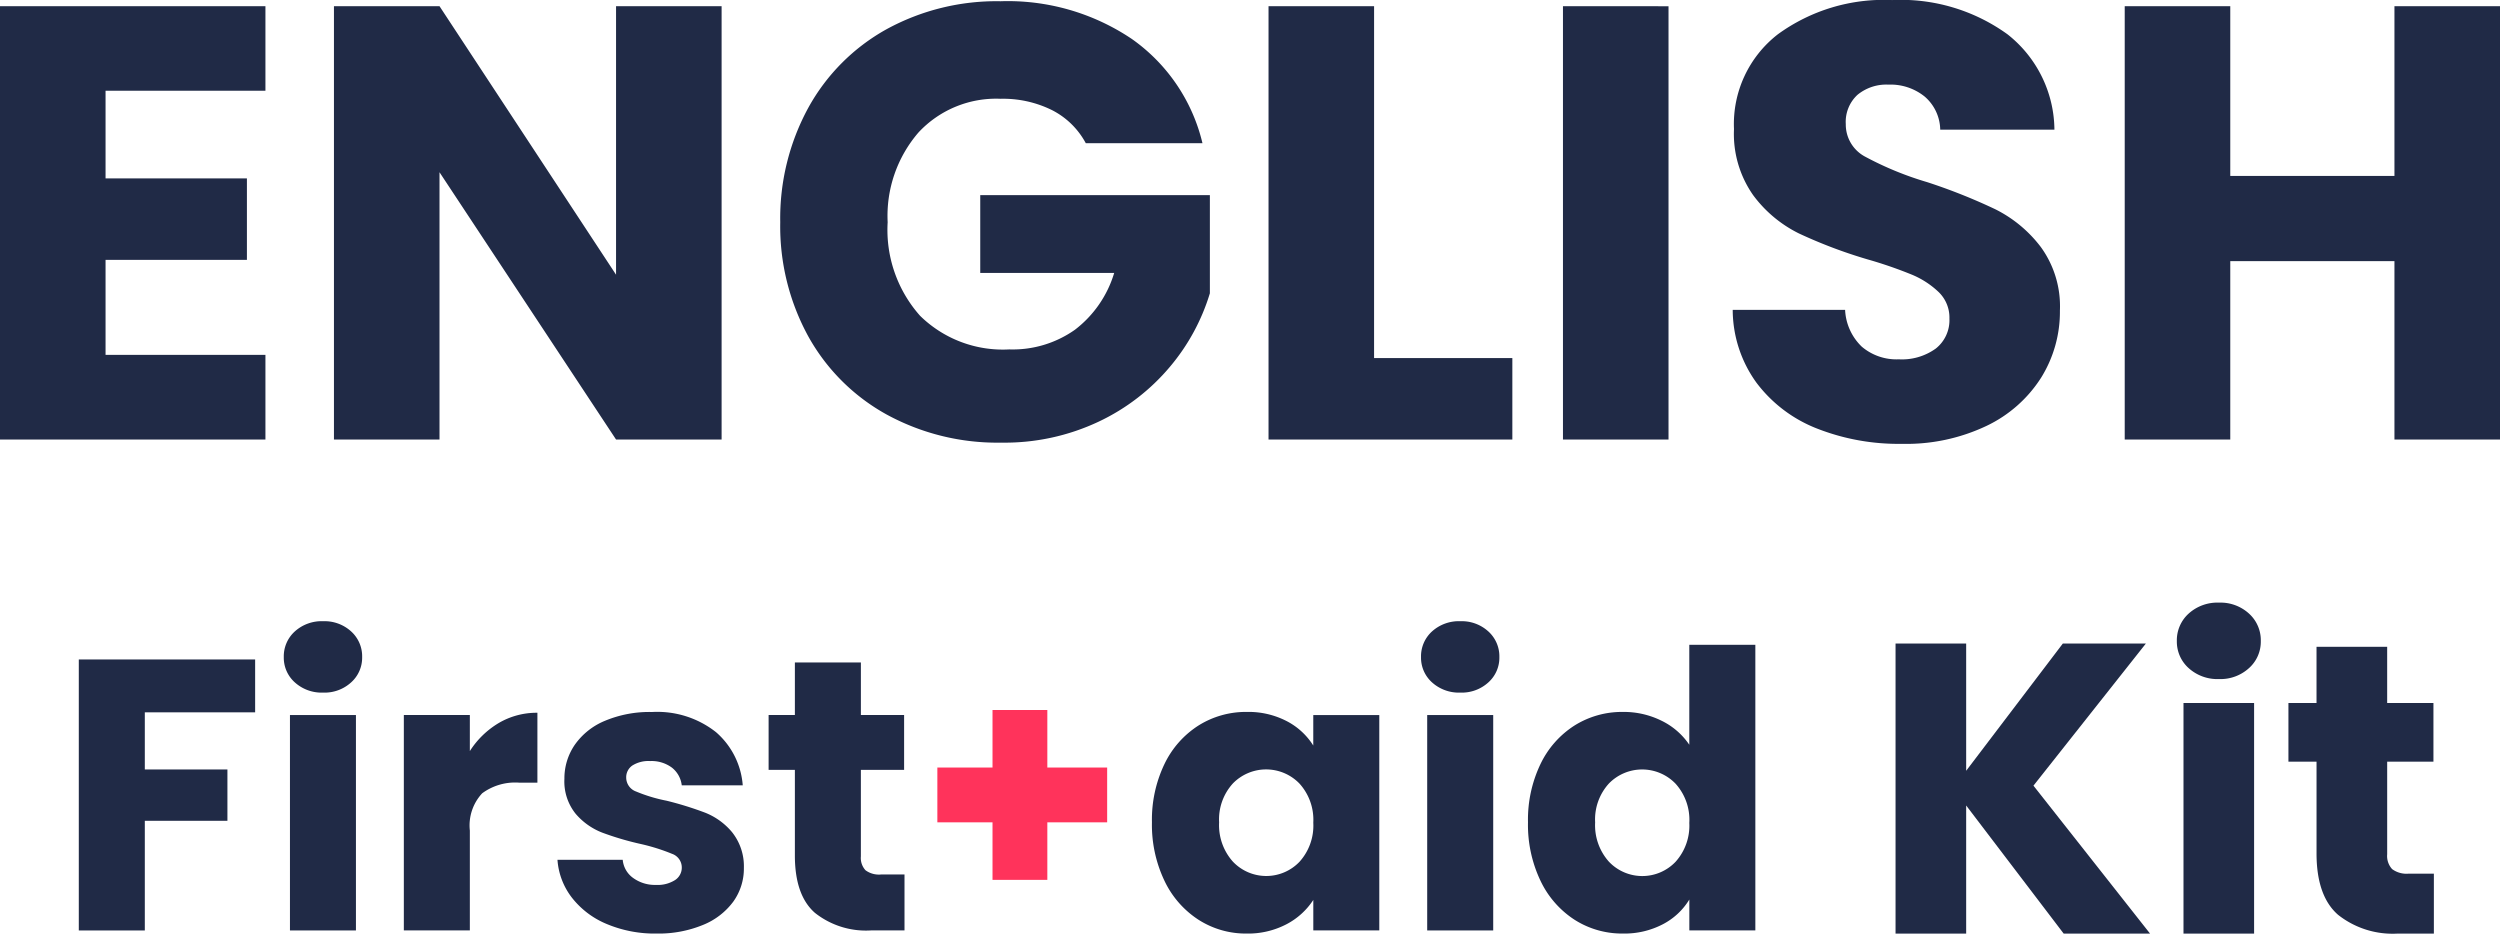 <?xml version="1.0" encoding="UTF-8"?> <svg xmlns="http://www.w3.org/2000/svg" xmlns:xlink="http://www.w3.org/1999/xlink" width="190.35" height="71.082" viewBox="0 0 190.35 71.082"><defs><clipPath id="clip-path"><rect id="Rettangolo_1163" data-name="Rettangolo 1163" width="127.648" height="23.784" fill="#202a46"></rect></clipPath></defs><g id="Raggruppa_1212" data-name="Raggruppa 1212" transform="translate(-22256 19849.113)"><path id="Tracciato_799" data-name="Tracciato 799" d="M10.951-26.555v6.674H21.714v6.2H10.951v7.238H23.124V0H2.914V-32.994h20.21v6.439ZM57.857,0H49.82L36.378-20.351V0H28.341V-32.994h8.037L49.82-12.549V-32.994h8.037Zm27.73-22.56a6.011,6.011,0,0,0-2.562-2.515,8.381,8.381,0,0,0-3.924-.869,8.075,8.075,0,0,0-6.251,2.562,9.721,9.721,0,0,0-2.35,6.838,9.839,9.839,0,0,0,2.467,7.121,8.987,8.987,0,0,0,6.792,2.562,8.214,8.214,0,0,0,5.005-1.5,8.524,8.524,0,0,0,2.985-4.324H77.55v-5.922H95.034v7.473A15.765,15.765,0,0,1,92-5.546a16,16,0,0,1-5.428,4.183,16.779,16.779,0,0,1-7.426,1.6A17.579,17.579,0,0,1,70.43-1.9a15.232,15.232,0,0,1-5.969-5.946,17.447,17.447,0,0,1-2.139-8.7,17.579,17.579,0,0,1,2.139-8.719,15.232,15.232,0,0,1,5.945-5.969A17.447,17.447,0,0,1,79.1-33.37,16.892,16.892,0,0,1,89.089-30.5,13.53,13.53,0,0,1,94.47-22.56ZM107.536-6.2h10.528V0H99.5V-32.994h8.037Zm22.419-26.79V0h-8.037V-32.994ZM147.721.329a16.972,16.972,0,0,1-6.486-1.175,10.572,10.572,0,0,1-4.583-3.478,9.5,9.5,0,0,1-1.809-5.546H143.4a4.151,4.151,0,0,0,1.269,2.8,4.079,4.079,0,0,0,2.82.964,4.41,4.41,0,0,0,2.82-.823,2.751,2.751,0,0,0,1.034-2.28,2.7,2.7,0,0,0-.822-2.021,6.635,6.635,0,0,0-2.021-1.316,32.508,32.508,0,0,0-3.408-1.175,37.1,37.1,0,0,1-5.217-1.974,9.639,9.639,0,0,1-3.478-2.914,8.119,8.119,0,0,1-1.457-5.029,8.648,8.648,0,0,1,3.337-7.214,13.712,13.712,0,0,1,8.7-2.609,13.871,13.871,0,0,1,8.789,2.609,9.338,9.338,0,0,1,3.572,7.262h-8.695a3.4,3.4,0,0,0-1.175-2.515,4.139,4.139,0,0,0-2.773-.917,3.456,3.456,0,0,0-2.35.775,2.8,2.8,0,0,0-.893,2.233,2.767,2.767,0,0,0,1.5,2.491,24.655,24.655,0,0,0,4.7,1.927,43.467,43.467,0,0,1,5.193,2.068,9.887,9.887,0,0,1,3.454,2.867,7.675,7.675,0,0,1,1.457,4.841A9.5,9.5,0,0,1,158.32-4.7a10.04,10.04,0,0,1-4.16,3.666A14.239,14.239,0,0,1,147.721.329Zm45.543-33.323V0h-8.037V-13.583h-12.5V0h-8.037V-32.994h8.037v12.925h12.5V-32.994Z" transform="translate(22253.086 -19815.648)" fill="#202a46"></path><g id="Raggruppa_1211" data-name="Raggruppa 1211" transform="translate(-6.473)"><g id="Raggruppa_1135" data-name="Raggruppa 1135" transform="translate(22268.473 -19801.814)"><g id="Gruppo_di_maschere_1134" data-name="Gruppo di maschere 1134" transform="translate(0 0)" clip-path="url(#clip-path)"><path id="Tracciato_783" data-name="Tracciato 783" d="M36.18,11.686V8.948H31.154v16.4H36.18V17.743a3.59,3.59,0,0,1,.941-2.837,4.235,4.235,0,0,1,2.822-.808h1.381V8.776a5.684,5.684,0,0,0-2.939.778,6.63,6.63,0,0,0-2.2,2.131" transform="translate(-6.406 -1.805)" fill="#202a46"></path><path id="Tracciato_784" data-name="Tracciato 784" d="M57.163,16.381a25.524,25.524,0,0,0-2.969-.925,12,12,0,0,1-2.336-.705,1.131,1.131,0,0,1-.745-1.052,1.079,1.079,0,0,1,.47-.926,2.3,2.3,0,0,1,1.35-.338,2.6,2.6,0,0,1,1.66.5,2.006,2.006,0,0,1,.75,1.35h4.644a5.948,5.948,0,0,0-2.043-4.056A7.219,7.219,0,0,0,53.08,8.7a8.786,8.786,0,0,0-3.6.676,5.241,5.241,0,0,0-2.293,1.837,4.513,4.513,0,0,0-.779,2.571,3.927,3.927,0,0,0,.852,2.66,5.07,5.07,0,0,0,2.028,1.44,22.386,22.386,0,0,0,2.939.867,14.894,14.894,0,0,1,2.383.75,1.1,1.1,0,0,1,.735,1.043,1.124,1.124,0,0,1-.514.953,2.476,2.476,0,0,1-1.455.368,2.812,2.812,0,0,1-1.734-.529,1.906,1.906,0,0,1-.794-1.381H45.88a5.3,5.3,0,0,0,1.087,2.865,6.524,6.524,0,0,0,2.645,2.014,9.441,9.441,0,0,0,3.821.735,8.876,8.876,0,0,0,3.509-.65,5.346,5.346,0,0,0,2.323-1.779,4.317,4.317,0,0,0,.808-2.571,4.16,4.16,0,0,0-.9-2.719,5.123,5.123,0,0,0-2.014-1.47" transform="translate(-9.434 -1.787)" fill="#202a46"></path><path id="Tracciato_785" data-name="Tracciato 785" d="M74.672,20.1a1.722,1.722,0,0,1-1.176-.323,1.379,1.379,0,0,1-.353-1.055V12.132h3.292V7.958H73.144v-4H68.118v4h-2v4.174h2v6.525q0,3.028,1.528,4.365a6.257,6.257,0,0,0,4.262,1.337h2.557V20.1Z" transform="translate(-13.596 -0.815)" fill="#202a46"></path><rect id="Rettangolo_1161" data-name="Rettangolo 1161" width="5.024" height="16.401" transform="translate(16.077 7.144)" fill="#202a46"></rect><path id="Tracciato_786" data-name="Tracciato 786" d="M0,24.3H5.026V15.951h6.29V12.042H5.026V7.692h8.4V3.665H0Z" transform="translate(0 -0.754)" fill="#202a46"></path><path id="Tracciato_787" data-name="Tracciato 787" d="M22.648,0a3.048,3.048,0,0,0-2.16.778,2.558,2.558,0,0,0-.841,1.951,2.524,2.524,0,0,0,.841,1.929,3.045,3.045,0,0,0,2.154.778h0a3.005,3.005,0,0,0,2.133-.778,2.522,2.522,0,0,0,.839-1.926A2.554,2.554,0,0,0,24.779.781,3.006,3.006,0,0,0,22.648,0" transform="translate(-4.04 0)" fill="#202a46"></path><path id="Tracciato_788" data-name="Tracciato 788" d="M131.649,0a3.048,3.048,0,0,0-2.16.778,2.554,2.554,0,0,0-.837,1.954,2.524,2.524,0,0,0,.838,1.926,3.049,3.049,0,0,0,2.159.778,3.006,3.006,0,0,0,2.131-.778,2.522,2.522,0,0,0,.837-1.926A2.557,2.557,0,0,0,133.78.781,3.006,3.006,0,0,0,131.649,0" transform="translate(-26.455 0)" fill="#202a46"></path><path id="Tracciato_789" data-name="Tracciato 789" d="M115.143,11.254A5.2,5.2,0,0,0,113.129,9.4a6.314,6.314,0,0,0-3.042-.705,6.789,6.789,0,0,0-3.674,1.029,7.128,7.128,0,0,0-2.6,2.939,9.8,9.8,0,0,0-.953,4.438,9.893,9.893,0,0,0,.956,4.456,7.211,7.211,0,0,0,2.6,2.969,6.674,6.674,0,0,0,3.645,1.044,6.315,6.315,0,0,0,3.042-.709,5.429,5.429,0,0,0,2.043-1.852v2.322h5.024V8.932h-5.026ZM114.1,20.1a3.5,3.5,0,0,1-5.084-.014,4.159,4.159,0,0,1-1.041-2.986,4.058,4.058,0,0,1,1.043-2.954,3.531,3.531,0,0,1,5.084.014,4.11,4.11,0,0,1,1.043,2.969A4.109,4.109,0,0,1,114.1,20.1" transform="translate(-21.151 -1.788)" fill="#202a46"></path><rect id="Rettangolo_1162" data-name="Rettangolo 1162" width="5.026" height="16.401" transform="translate(102.667 7.144)" fill="#202a46"></rect><path id="Tracciato_790" data-name="Tracciato 790" d="M132.425,6.847h0Z" transform="translate(-27.23 -1.408)" fill="#202a46"></path><path id="Tracciato_791" data-name="Tracciato 791" d="M151.184,2.259V9.871a5.391,5.391,0,0,0-2.1-1.822,6.448,6.448,0,0,0-2.954-.676A6.789,6.789,0,0,0,142.455,8.4a7.12,7.12,0,0,0-2.6,2.939,9.8,9.8,0,0,0-.953,4.438h0a9.892,9.892,0,0,0,.955,4.456,7.213,7.213,0,0,0,2.6,2.969,6.718,6.718,0,0,0,3.674,1.044,6.311,6.311,0,0,0,3.042-.709,5.126,5.126,0,0,0,2.014-1.881v2.351h5.026V2.259Zm0,13.55a4.108,4.108,0,0,1-1.044,2.972,3.5,3.5,0,0,1-5.084-.014,4.162,4.162,0,0,1-1.041-2.986,4.057,4.057,0,0,1,1.044-2.954,3.531,3.531,0,0,1,5.084.014,4.111,4.111,0,0,1,1.043,2.969Z" transform="translate(-28.561 -0.465)" fill="#202a46"></path><path id="Tracciato_792" data-name="Tracciato 792" d="M90.665,8.512H86.491v4.379h-4.2v4.174h4.2v4.379h4.174V17.065H95.22V12.891H90.665Z" transform="translate(-16.921 -1.751)" fill="#ff335b"></path></g></g><path id="Tracciato_802" data-name="Tracciato 802" d="M14.6,1.969,7.177-7.783V1.969H1.8V-20.115H7.177v9.689l7.361-9.689h6.323L12.3-9.293,21.176,1.969ZM26.43-17.409a3.26,3.26,0,0,1-2.312-.834,2.7,2.7,0,0,1-.9-2.06,2.736,2.736,0,0,1,.9-2.092,3.26,3.26,0,0,1,2.312-.834,3.217,3.217,0,0,1,2.281.834,2.736,2.736,0,0,1,.9,2.092,2.7,2.7,0,0,1-.9,2.06A3.217,3.217,0,0,1,26.43-17.409ZM29.1-15.585V1.969H23.724V-15.585ZM42.788-2.593V1.969H40.051A6.7,6.7,0,0,1,35.489.537Q33.854-.894,33.854-4.134v-6.984H31.714v-4.467h2.139v-4.278h5.379v4.278h3.523v4.467H39.233v7.047a1.474,1.474,0,0,0,.377,1.132,1.843,1.843,0,0,0,1.258.346Z" transform="translate(22405 -19780)" fill="#202a46"></path></g></g></svg> 